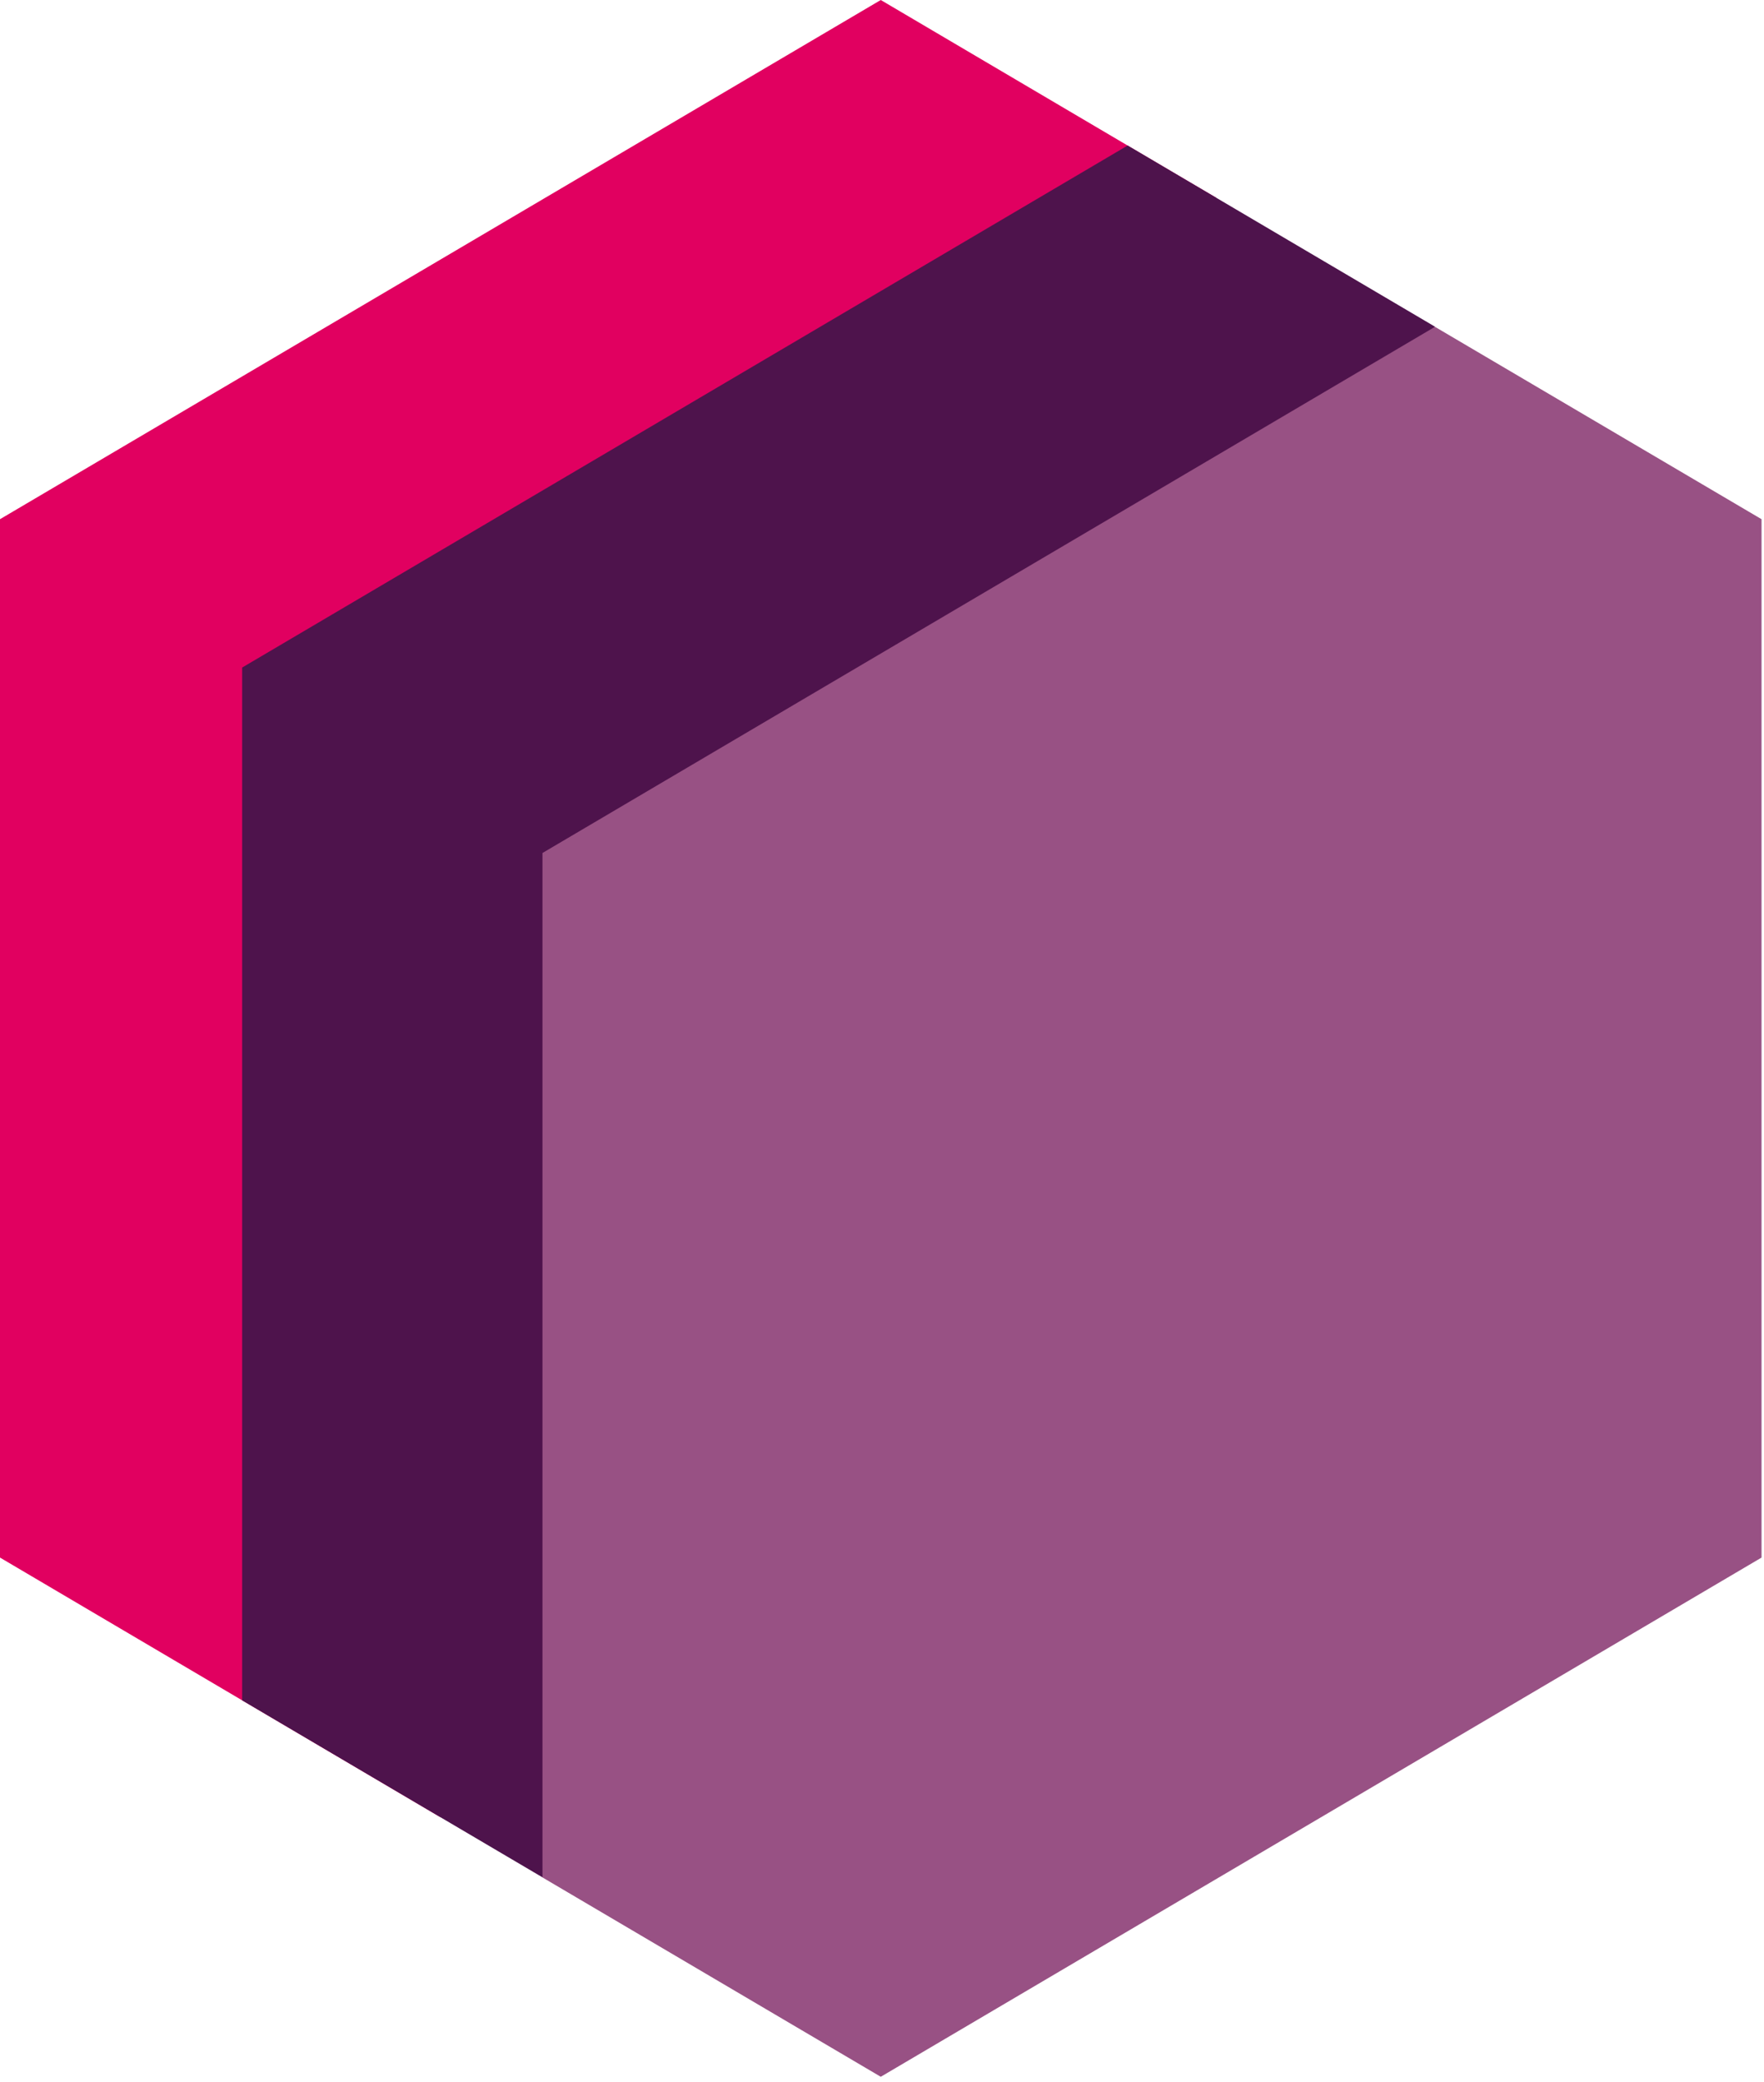 <svg width="50" height="59" viewBox="0 0 50 59" fill="none" xmlns="http://www.w3.org/2000/svg">
<path d="M24.965 0L34.475 5.605L11.789 21.019V43.438L12.482 51.496L0 44.139V14.713L24.965 0Z" fill="#E10060"/>
<path d="M15.377 53.201L6.864 48.185V18.917L31.963 4.124L40.678 9.26L20.806 27.324L15.377 53.201Z" fill="#4E134C"/>
<path d="M40.676 9.263L49.93 14.713V44.139L24.965 58.852L15.376 53.203V24.172L40.676 9.26V9.263Z" fill="#985184"/>
</svg>
